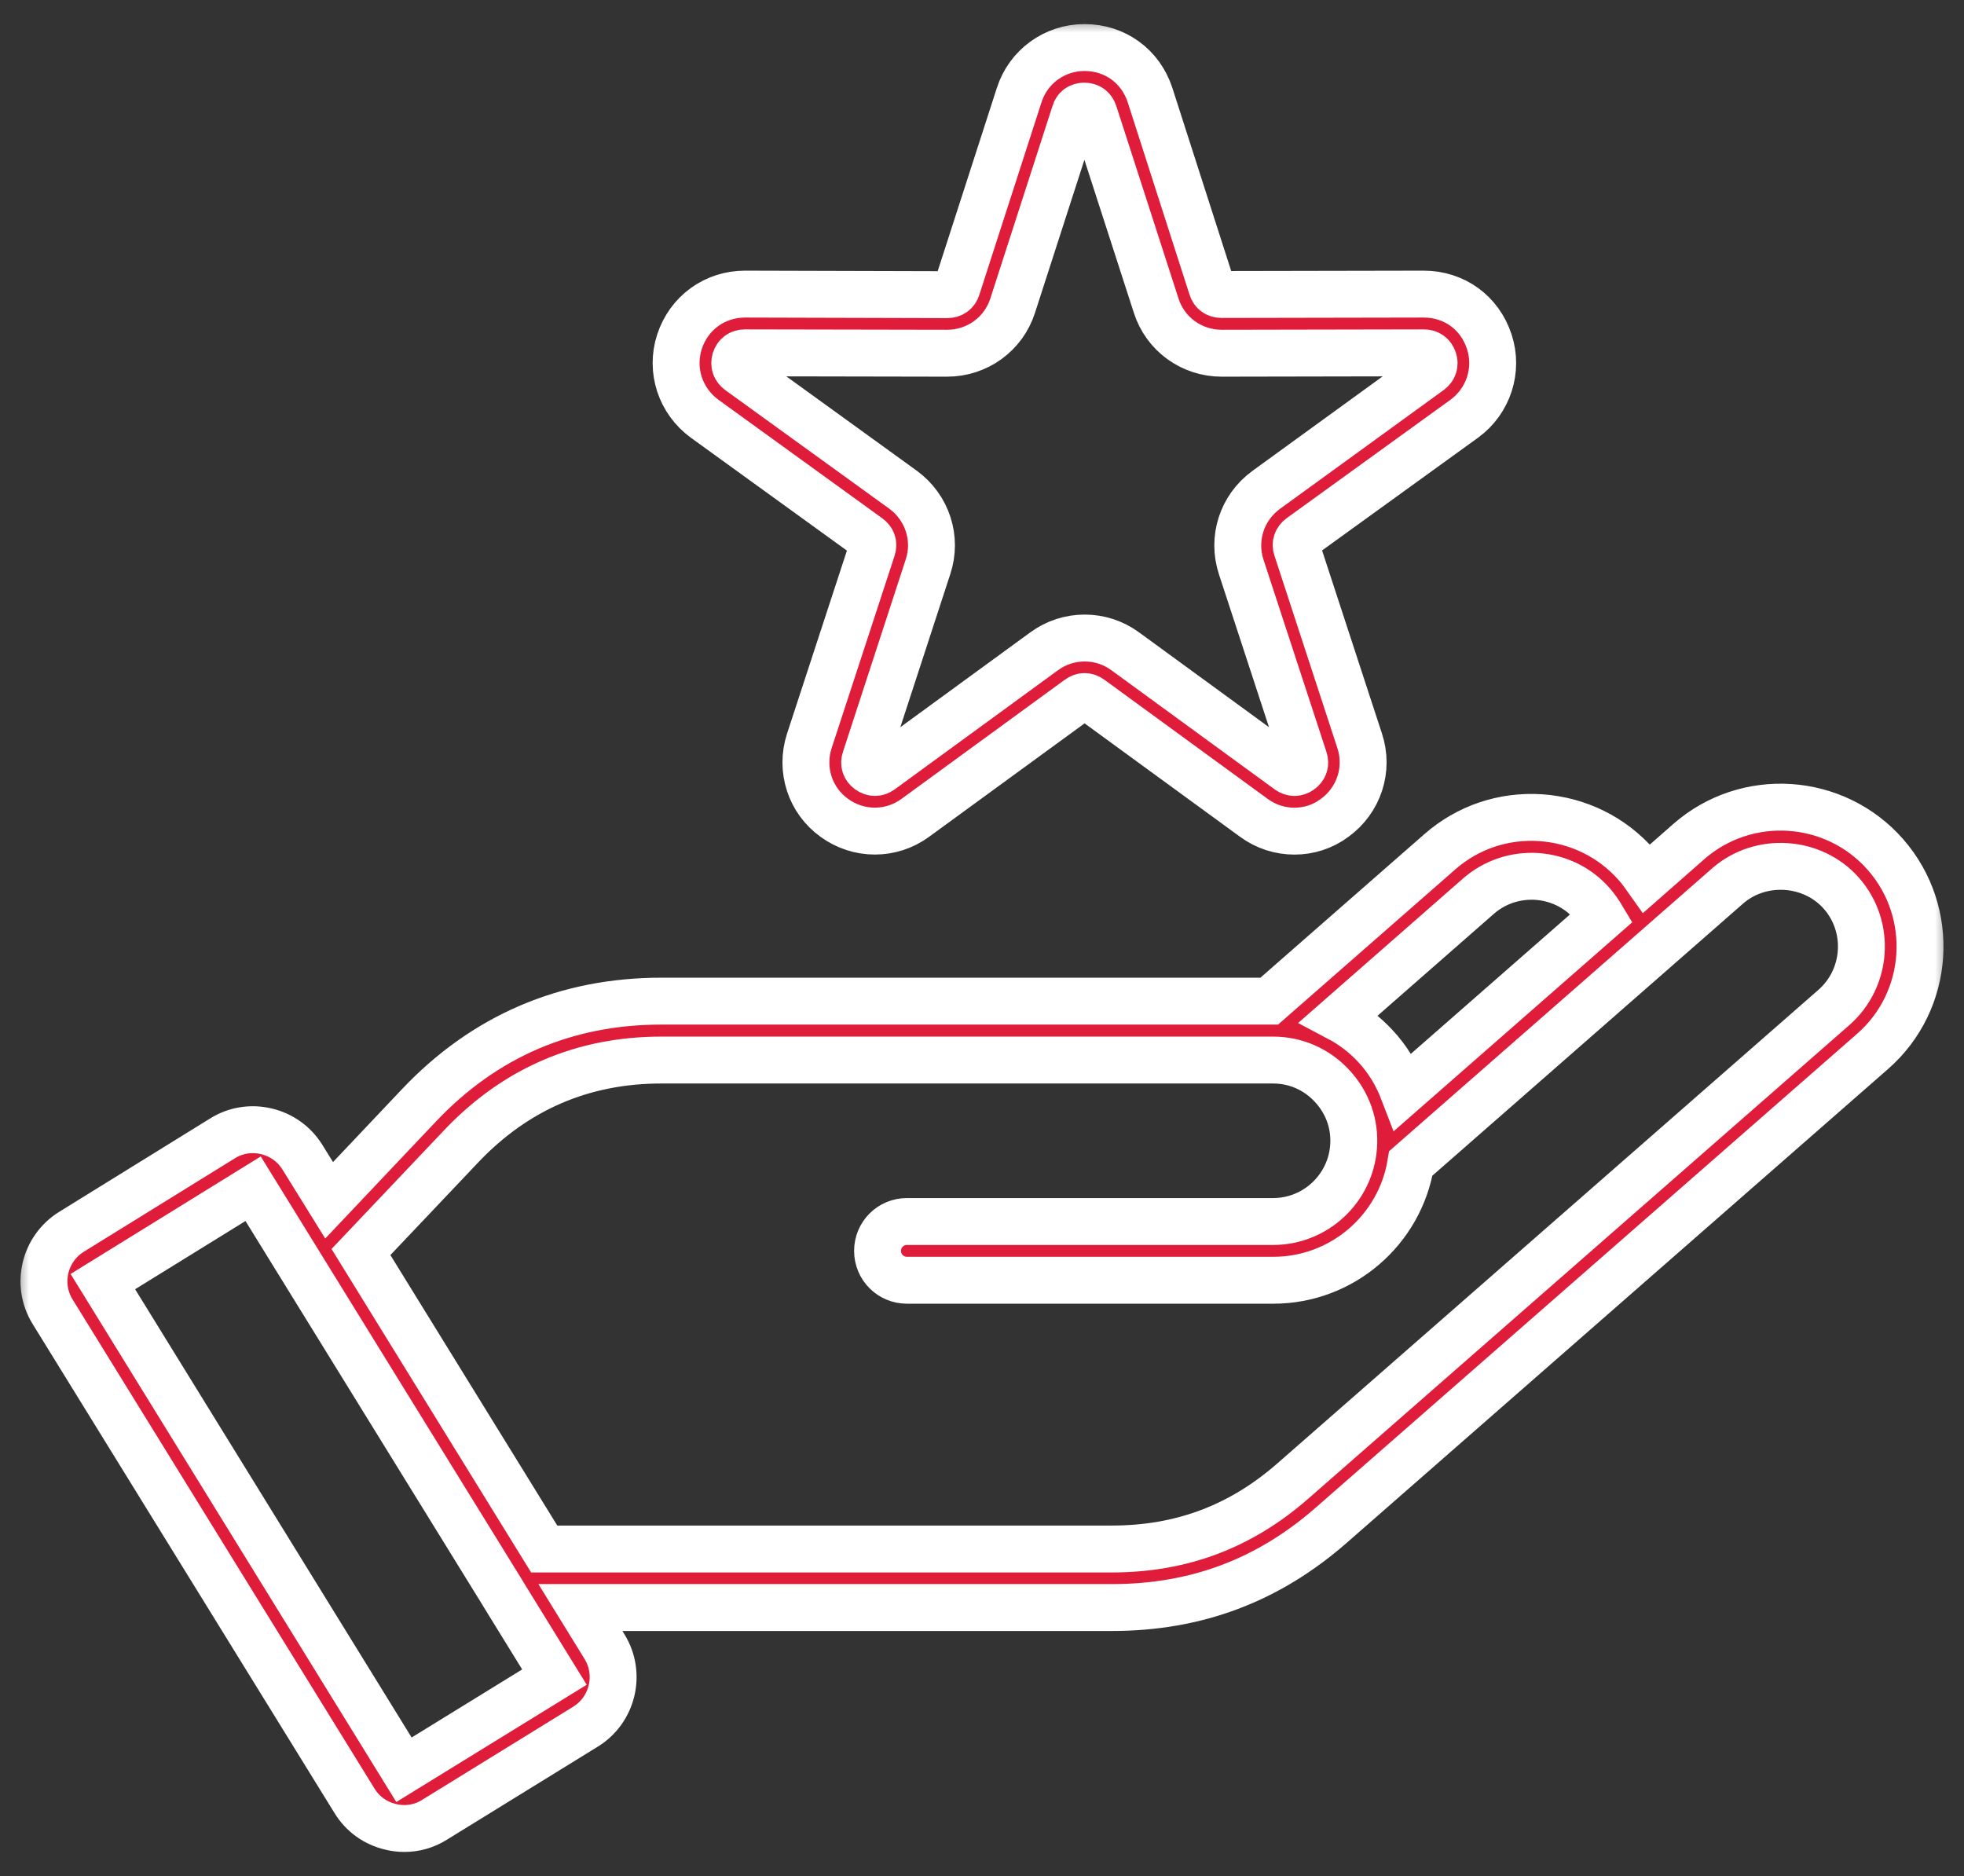 <svg width="67" height="64" viewBox="0 0 67 64" fill="none" xmlns="http://www.w3.org/2000/svg">
<rect x="0" y="0" width="67" height="64" fill="#333333" stroke="none"/>
<mask id="path-1-outside-1_709_4813" maskUnits="userSpaceOnUse" x="0.5" y="0.622" width="66" height="63" fill="black">
<rect fill="white" x="0.5" y="0.622" width="66" height="63"/>
<path d="M64.323 29.155C62.597 27.184 59.584 26.983 57.612 28.709L56.184 29.964C56.074 29.808 55.958 29.653 55.828 29.505C54.994 28.554 53.837 27.985 52.563 27.895C51.29 27.811 50.068 28.225 49.118 29.058L43.299 34.153H22.56C19.309 34.153 16.522 35.349 14.286 37.715L11.228 40.947L10.322 39.486C10.045 39.034 9.605 38.717 9.088 38.594C8.571 38.471 8.04 38.555 7.594 38.833L2.442 42.02C1.511 42.596 1.22 43.818 1.795 44.749L12.094 61.434C12.372 61.887 12.805 62.197 13.322 62.32C13.477 62.359 13.633 62.378 13.788 62.378C14.15 62.378 14.505 62.281 14.822 62.081L19.981 58.9C20.905 58.325 21.196 57.103 20.621 56.172L19.8 54.84H37.927C40.81 54.84 43.267 53.916 45.433 52.015L63.883 35.866C65.855 34.14 66.049 31.127 64.323 29.155ZM50.437 30.571C50.986 30.093 51.691 29.854 52.428 29.899C53.165 29.951 53.837 30.28 54.315 30.83C54.445 30.979 54.555 31.14 54.652 31.302L47.877 37.236C47.657 36.661 47.334 36.124 46.907 35.672C46.551 35.291 46.138 34.974 45.685 34.735L50.437 30.571ZM13.781 60.374L3.509 43.721L8.635 40.553L17.13 54.316C17.149 54.349 17.169 54.381 17.188 54.413L18.914 57.213L13.781 60.374ZM62.565 34.366L44.114 50.515C42.33 52.08 40.306 52.843 37.927 52.843H18.565L12.314 42.712L15.74 39.098C17.589 37.152 19.878 36.163 22.56 36.163H43.429C44.198 36.163 44.909 36.474 45.439 37.042C45.969 37.611 46.234 38.348 46.176 39.118C46.073 40.54 44.883 41.671 43.429 41.671H30.939C30.383 41.671 29.937 42.117 29.937 42.673C29.937 43.229 30.383 43.675 30.939 43.675H43.435C45.795 43.675 47.76 41.949 48.129 39.687L58.938 30.222C60.063 29.239 61.84 29.356 62.823 30.481C63.819 31.619 63.702 33.364 62.565 34.366ZM24.041 14.287L29.626 18.327C29.762 18.424 29.807 18.56 29.756 18.715L27.609 25.277C27.293 26.253 27.635 27.307 28.463 27.901C29.29 28.503 30.402 28.503 31.223 27.901L36.796 23.835C36.925 23.738 37.074 23.738 37.203 23.835L42.776 27.901C43.19 28.205 43.674 28.354 44.159 28.354C44.644 28.354 45.123 28.205 45.53 27.901C46.357 27.3 46.706 26.246 46.383 25.27L44.237 18.708C44.185 18.56 44.237 18.418 44.36 18.327L49.958 14.28C50.779 13.679 51.122 12.619 50.805 11.655C50.482 10.666 49.609 10.033 48.568 10.033L41.67 10.046C41.509 10.046 41.386 9.962 41.341 9.806L39.233 3.245C38.91 2.256 38.037 1.622 36.996 1.622C35.975 1.622 35.076 2.275 34.766 3.251L32.645 9.819C32.6 9.968 32.477 10.052 32.316 10.052L25.418 10.033C24.384 10.033 23.504 10.673 23.181 11.655C22.864 12.625 23.207 13.679 24.041 14.287ZM25.082 12.276C25.133 12.121 25.25 12.037 25.411 12.037L32.309 12.05C33.337 12.05 34.236 11.397 34.546 10.427L36.667 3.859C36.667 3.859 36.667 3.859 36.667 3.852C36.712 3.704 36.828 3.62 36.99 3.62C37.151 3.62 37.268 3.704 37.319 3.859L39.44 10.421C39.75 11.397 40.649 12.05 41.677 12.05L48.575 12.037C48.736 12.037 48.853 12.121 48.904 12.276C48.956 12.425 48.904 12.567 48.782 12.657L43.196 16.711C42.362 17.319 42.026 18.372 42.343 19.342L44.489 25.897C44.541 26.046 44.495 26.188 44.36 26.285C44.23 26.376 44.088 26.376 43.959 26.285L38.386 22.219C37.972 21.915 37.488 21.766 37.003 21.766C36.518 21.766 36.033 21.915 35.619 22.219L30.047 26.285C29.917 26.376 29.775 26.376 29.639 26.279C29.51 26.188 29.465 26.046 29.517 25.897L31.656 19.342C31.98 18.372 31.637 17.312 30.803 16.704L25.217 12.664C25.082 12.567 25.036 12.431 25.082 12.276Z"/>
</mask>
<path d="M64.323 29.155C62.597 27.184 59.584 26.983 57.612 28.709L56.184 29.964C56.074 29.808 55.958 29.653 55.828 29.505C54.994 28.554 53.837 27.985 52.563 27.895C51.29 27.811 50.068 28.225 49.118 29.058L43.299 34.153H22.56C19.309 34.153 16.522 35.349 14.286 37.715L11.228 40.947L10.322 39.486C10.045 39.034 9.605 38.717 9.088 38.594C8.571 38.471 8.04 38.555 7.594 38.833L2.442 42.02C1.511 42.596 1.22 43.818 1.795 44.749L12.094 61.434C12.372 61.887 12.805 62.197 13.322 62.32C13.477 62.359 13.633 62.378 13.788 62.378C14.15 62.378 14.505 62.281 14.822 62.081L19.981 58.9C20.905 58.325 21.196 57.103 20.621 56.172L19.8 54.84H37.927C40.81 54.84 43.267 53.916 45.433 52.015L63.883 35.866C65.855 34.14 66.049 31.127 64.323 29.155ZM50.437 30.571C50.986 30.093 51.691 29.854 52.428 29.899C53.165 29.951 53.837 30.28 54.315 30.83C54.445 30.979 54.555 31.14 54.652 31.302L47.877 37.236C47.657 36.661 47.334 36.124 46.907 35.672C46.551 35.291 46.138 34.974 45.685 34.735L50.437 30.571ZM13.781 60.374L3.509 43.721L8.635 40.553L17.13 54.316C17.149 54.349 17.169 54.381 17.188 54.413L18.914 57.213L13.781 60.374ZM62.565 34.366L44.114 50.515C42.33 52.08 40.306 52.843 37.927 52.843H18.565L12.314 42.712L15.74 39.098C17.589 37.152 19.878 36.163 22.56 36.163H43.429C44.198 36.163 44.909 36.474 45.439 37.042C45.969 37.611 46.234 38.348 46.176 39.118C46.073 40.54 44.883 41.671 43.429 41.671H30.939C30.383 41.671 29.937 42.117 29.937 42.673C29.937 43.229 30.383 43.675 30.939 43.675H43.435C45.795 43.675 47.76 41.949 48.129 39.687L58.938 30.222C60.063 29.239 61.84 29.356 62.823 30.481C63.819 31.619 63.702 33.364 62.565 34.366ZM24.041 14.287L29.626 18.327C29.762 18.424 29.807 18.56 29.756 18.715L27.609 25.277C27.293 26.253 27.635 27.307 28.463 27.901C29.29 28.503 30.402 28.503 31.223 27.901L36.796 23.835C36.925 23.738 37.074 23.738 37.203 23.835L42.776 27.901C43.19 28.205 43.674 28.354 44.159 28.354C44.644 28.354 45.123 28.205 45.53 27.901C46.357 27.3 46.706 26.246 46.383 25.27L44.237 18.708C44.185 18.56 44.237 18.418 44.36 18.327L49.958 14.28C50.779 13.679 51.122 12.619 50.805 11.655C50.482 10.666 49.609 10.033 48.568 10.033L41.67 10.046C41.509 10.046 41.386 9.962 41.341 9.806L39.233 3.245C38.91 2.256 38.037 1.622 36.996 1.622C35.975 1.622 35.076 2.275 34.766 3.251L32.645 9.819C32.6 9.968 32.477 10.052 32.316 10.052L25.418 10.033C24.384 10.033 23.504 10.673 23.181 11.655C22.864 12.625 23.207 13.679 24.041 14.287ZM25.082 12.276C25.133 12.121 25.25 12.037 25.411 12.037L32.309 12.05C33.337 12.05 34.236 11.397 34.546 10.427L36.667 3.859C36.667 3.859 36.667 3.859 36.667 3.852C36.712 3.704 36.828 3.62 36.99 3.62C37.151 3.62 37.268 3.704 37.319 3.859L39.44 10.421C39.75 11.397 40.649 12.05 41.677 12.05L48.575 12.037C48.736 12.037 48.853 12.121 48.904 12.276C48.956 12.425 48.904 12.567 48.782 12.657L43.196 16.711C42.362 17.319 42.026 18.372 42.343 19.342L44.489 25.897C44.541 26.046 44.495 26.188 44.36 26.285C44.23 26.376 44.088 26.376 43.959 26.285L38.386 22.219C37.972 21.915 37.488 21.766 37.003 21.766C36.518 21.766 36.033 21.915 35.619 22.219L30.047 26.285C29.917 26.376 29.775 26.376 29.639 26.279C29.51 26.188 29.465 26.046 29.517 25.897L31.656 19.342C31.98 18.372 31.637 17.312 30.803 16.704L25.217 12.664C25.082 12.567 25.036 12.431 25.082 12.276Z" fill="#DF1D3A"/>
<path d="M64.323 29.155C62.597 27.184 59.584 26.983 57.612 28.709L56.184 29.964C56.074 29.808 55.958 29.653 55.828 29.505C54.994 28.554 53.837 27.985 52.563 27.895C51.29 27.811 50.068 28.225 49.118 29.058L43.299 34.153H22.56C19.309 34.153 16.522 35.349 14.286 37.715L11.228 40.947L10.322 39.486C10.045 39.034 9.605 38.717 9.088 38.594C8.571 38.471 8.04 38.555 7.594 38.833L2.442 42.02C1.511 42.596 1.22 43.818 1.795 44.749L12.094 61.434C12.372 61.887 12.805 62.197 13.322 62.32C13.477 62.359 13.633 62.378 13.788 62.378C14.15 62.378 14.505 62.281 14.822 62.081L19.981 58.9C20.905 58.325 21.196 57.103 20.621 56.172L19.8 54.84H37.927C40.81 54.84 43.267 53.916 45.433 52.015L63.883 35.866C65.855 34.14 66.049 31.127 64.323 29.155ZM50.437 30.571C50.986 30.093 51.691 29.854 52.428 29.899C53.165 29.951 53.837 30.28 54.315 30.83C54.445 30.979 54.555 31.14 54.652 31.302L47.877 37.236C47.657 36.661 47.334 36.124 46.907 35.672C46.551 35.291 46.138 34.974 45.685 34.735L50.437 30.571ZM13.781 60.374L3.509 43.721L8.635 40.553L17.13 54.316C17.149 54.349 17.169 54.381 17.188 54.413L18.914 57.213L13.781 60.374ZM62.565 34.366L44.114 50.515C42.33 52.08 40.306 52.843 37.927 52.843H18.565L12.314 42.712L15.74 39.098C17.589 37.152 19.878 36.163 22.56 36.163H43.429C44.198 36.163 44.909 36.474 45.439 37.042C45.969 37.611 46.234 38.348 46.176 39.118C46.073 40.54 44.883 41.671 43.429 41.671H30.939C30.383 41.671 29.937 42.117 29.937 42.673C29.937 43.229 30.383 43.675 30.939 43.675H43.435C45.795 43.675 47.76 41.949 48.129 39.687L58.938 30.222C60.063 29.239 61.84 29.356 62.823 30.481C63.819 31.619 63.702 33.364 62.565 34.366ZM24.041 14.287L29.626 18.327C29.762 18.424 29.807 18.56 29.756 18.715L27.609 25.277C27.293 26.253 27.635 27.307 28.463 27.901C29.29 28.503 30.402 28.503 31.223 27.901L36.796 23.835C36.925 23.738 37.074 23.738 37.203 23.835L42.776 27.901C43.19 28.205 43.674 28.354 44.159 28.354C44.644 28.354 45.123 28.205 45.53 27.901C46.357 27.3 46.706 26.246 46.383 25.27L44.237 18.708C44.185 18.56 44.237 18.418 44.36 18.327L49.958 14.28C50.779 13.679 51.122 12.619 50.805 11.655C50.482 10.666 49.609 10.033 48.568 10.033L41.67 10.046C41.509 10.046 41.386 9.962 41.341 9.806L39.233 3.245C38.91 2.256 38.037 1.622 36.996 1.622C35.975 1.622 35.076 2.275 34.766 3.251L32.645 9.819C32.6 9.968 32.477 10.052 32.316 10.052L25.418 10.033C24.384 10.033 23.504 10.673 23.181 11.655C22.864 12.625 23.207 13.679 24.041 14.287ZM25.082 12.276C25.133 12.121 25.25 12.037 25.411 12.037L32.309 12.05C33.337 12.05 34.236 11.397 34.546 10.427L36.667 3.859C36.667 3.859 36.667 3.859 36.667 3.852C36.712 3.704 36.828 3.62 36.99 3.62C37.151 3.62 37.268 3.704 37.319 3.859L39.44 10.421C39.75 11.397 40.649 12.05 41.677 12.05L48.575 12.037C48.736 12.037 48.853 12.121 48.904 12.276C48.956 12.425 48.904 12.567 48.782 12.657L43.196 16.711C42.362 17.319 42.026 18.372 42.343 19.342L44.489 25.897C44.541 26.046 44.495 26.188 44.36 26.285C44.23 26.376 44.088 26.376 43.959 26.285L38.386 22.219C37.972 21.915 37.488 21.766 37.003 21.766C36.518 21.766 36.033 21.915 35.619 22.219L30.047 26.285C29.917 26.376 29.775 26.376 29.639 26.279C29.51 26.188 29.465 26.046 29.517 25.897L31.656 19.342C31.98 18.372 31.637 17.312 30.803 16.704L25.217 12.664C25.082 12.567 25.036 12.431 25.082 12.276Z" stroke="white" stroke-width="1.6" mask="url(#path-1-outside-1_709_4813)"/>
</svg>
